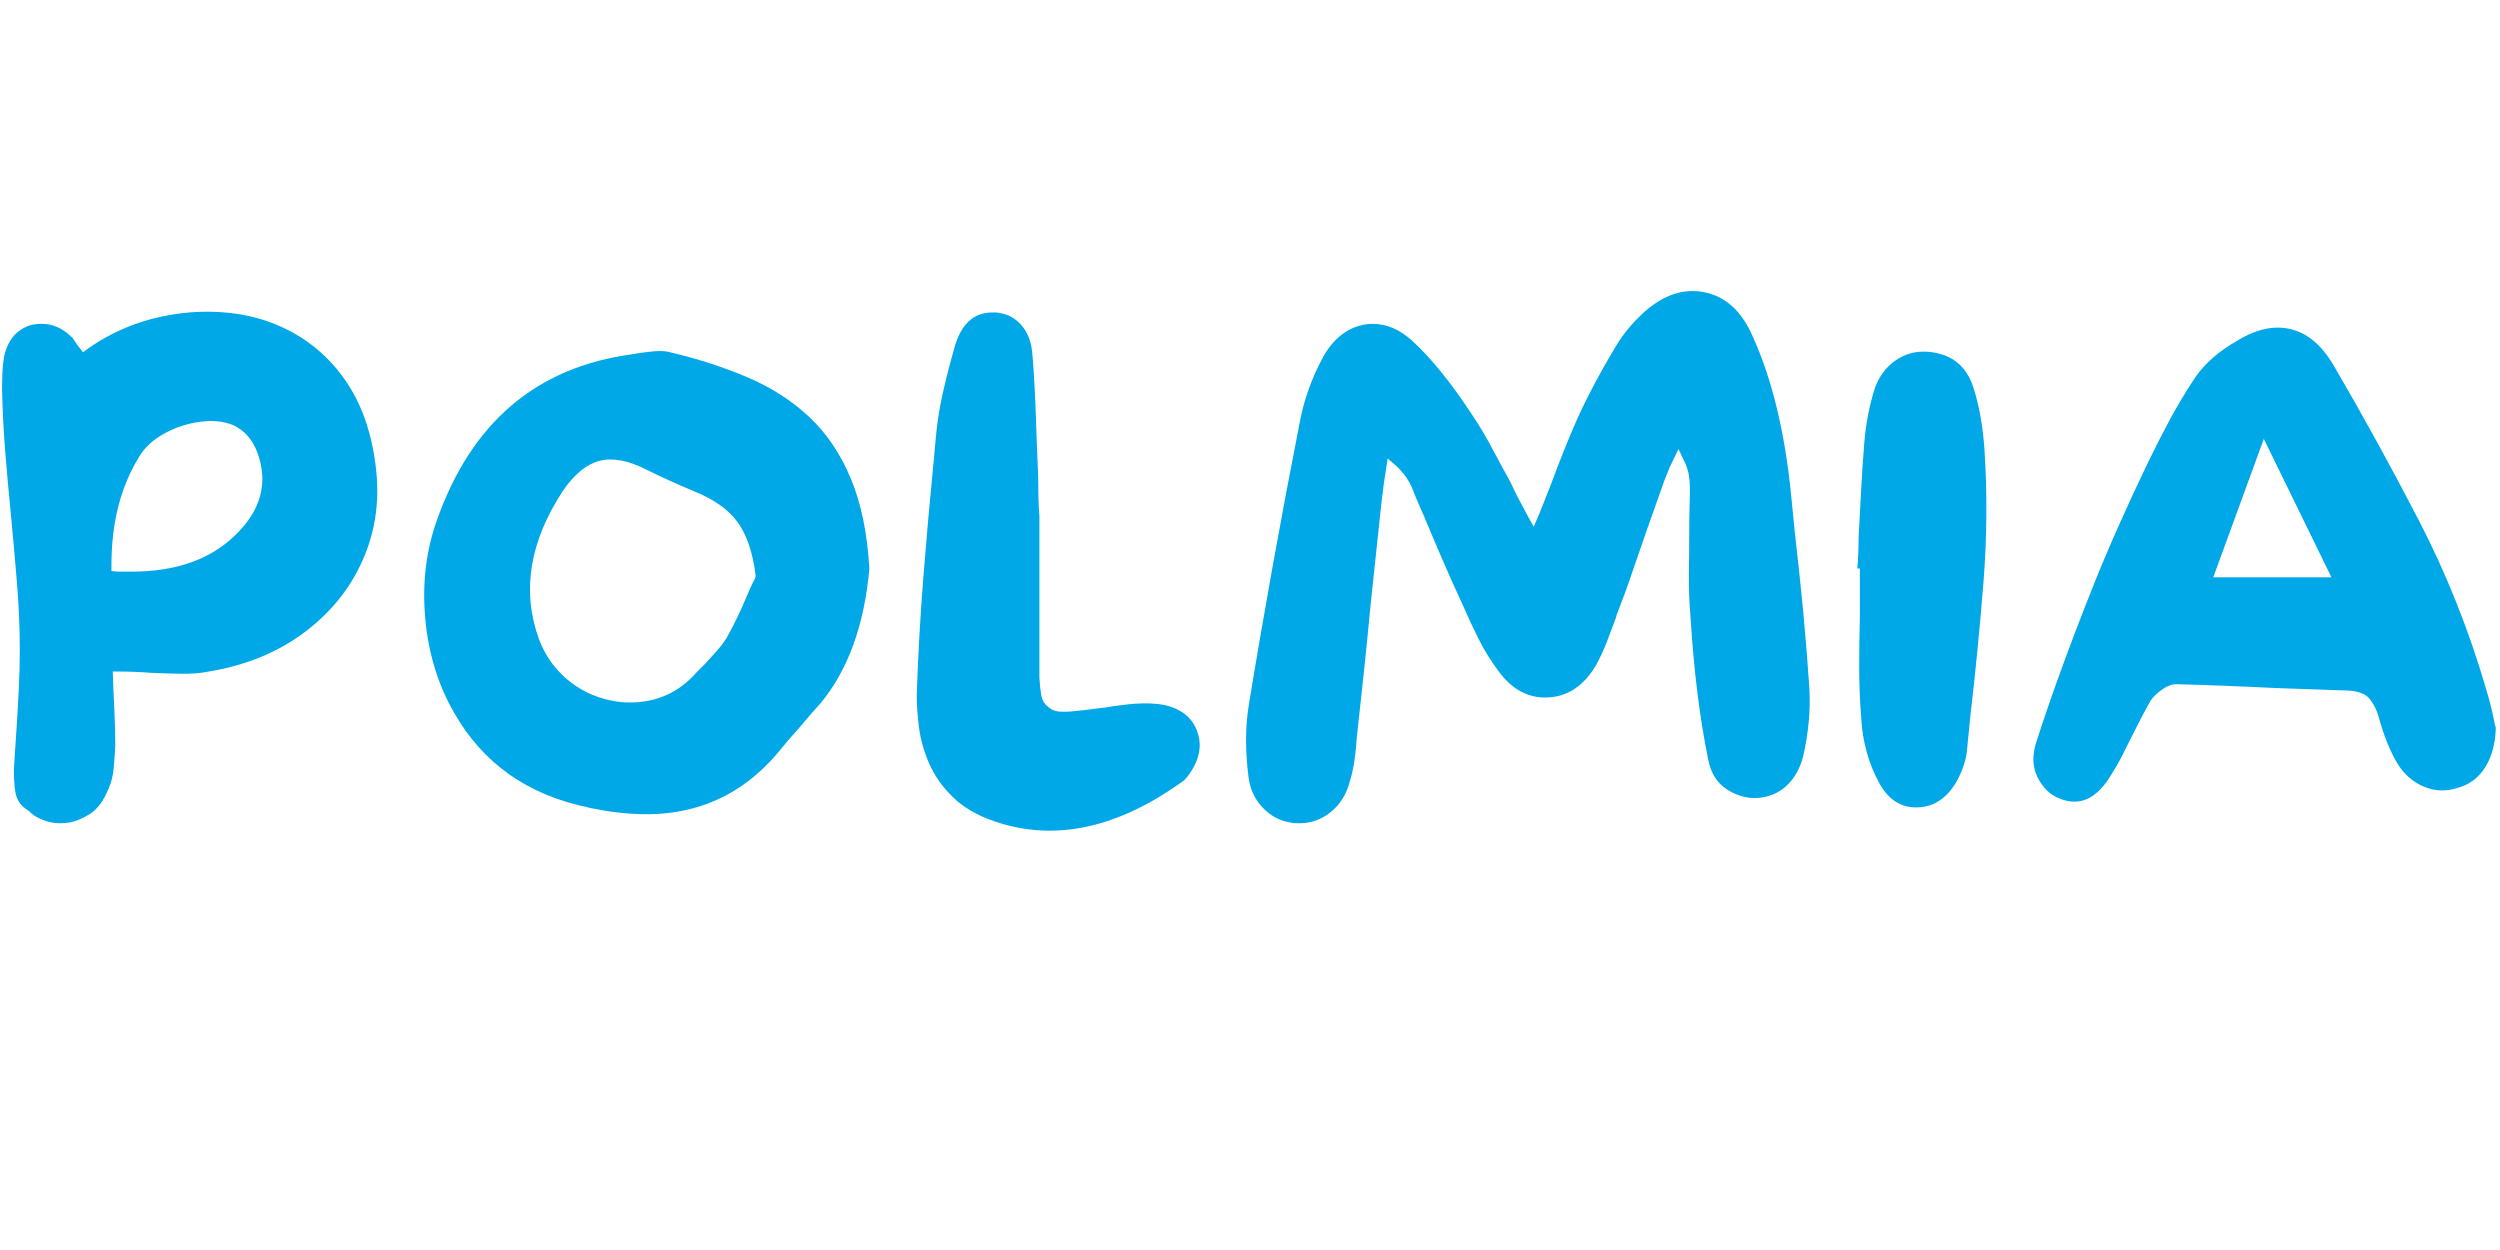 <svg version="1.0" preserveAspectRatio="xMidYMid meet" height="400" viewBox="0 0 600 300" zoomAndPan="magnify" width="800" xmlns:xlink="http://www.w3.org/1999/xlink" xmlns="http://www.w3.org/2000/svg"><defs><g></g></defs><rect fill-opacity="1" height="360" y="-30" fill="#ffffff" width="720" x="-60"></rect><rect fill-opacity="1" height="360" y="-30" fill="#ffffff" width="720" x="-60"></rect><g fill-opacity="1" fill="#00a8e8"><g transform="translate(-5.11, 197.58)"><g><path d="M 94.969 -87.844 C 96.383 -79.445 95.625 -71.633 92.688 -64.406 C 89.758 -57.176 85.055 -51.082 78.578 -46.125 C 72.109 -41.164 64.32 -37.926 55.219 -36.406 C 53.195 -36.008 50.973 -35.832 48.547 -35.875 C 46.117 -35.926 43.691 -36.004 41.266 -36.109 C 40.055 -36.211 38.816 -36.285 37.547 -36.328 C 36.285 -36.379 35.047 -36.406 33.828 -36.406 L 32.172 -36.406 L 32.312 -32.469 C 32.414 -30.645 32.516 -28.469 32.609 -25.938 C 32.711 -23.414 32.766 -21.344 32.766 -19.719 L 32.766 -18.359 C 32.672 -16.641 32.547 -14.922 32.391 -13.203 C 32.242 -11.484 31.863 -9.914 31.25 -8.5 C 30.039 -5.457 28.5 -3.352 26.625 -2.188 C 24.75 -1.031 23.055 -0.352 21.547 -0.156 C 19.523 0.145 17.648 -0.004 15.922 -0.609 C 14.203 -1.211 12.941 -1.969 12.141 -2.875 L 11.688 -3.188 C 10.062 -4.195 9.098 -5.633 8.797 -7.5 C 8.492 -9.375 8.395 -11.523 8.5 -13.953 C 8.594 -15.473 8.691 -16.988 8.797 -18.5 C 8.898 -20.02 9.004 -21.594 9.109 -23.219 C 9.305 -26.145 9.477 -29.148 9.625 -32.234 C 9.781 -35.328 9.859 -38.441 9.859 -41.578 C 9.859 -46.93 9.629 -52.336 9.172 -57.797 C 8.723 -63.266 8.242 -68.676 7.734 -74.031 C 7.234 -78.988 6.781 -83.992 6.375 -89.047 C 5.969 -94.109 5.711 -99.172 5.609 -104.234 C 5.609 -105.547 5.633 -106.832 5.688 -108.094 C 5.738 -109.363 5.863 -110.602 6.062 -111.812 C 6.875 -115.863 9 -118.441 12.438 -119.547 C 13.352 -119.754 14.266 -119.859 15.172 -119.859 C 17.703 -119.859 20.031 -118.848 22.156 -116.828 C 22.457 -116.617 22.812 -116.16 23.219 -115.453 C 23.52 -115.047 23.77 -114.691 23.969 -114.391 L 25.031 -113.031 L 26.25 -113.938 C 33.332 -118.895 41.422 -121.781 50.516 -122.594 C 58.41 -123.195 65.469 -122.18 71.688 -119.547 C 77.906 -116.922 83.035 -112.926 87.078 -107.562 C 91.129 -102.207 93.758 -95.633 94.969 -87.844 Z M 61.453 -69.031 C 67.723 -75 69.539 -81.625 66.906 -88.906 C 65.695 -92.145 63.723 -94.367 60.984 -95.578 C 58.766 -96.492 56.133 -96.75 53.094 -96.344 C 50.062 -95.938 47.207 -95 44.531 -93.531 C 41.852 -92.062 39.852 -90.219 38.531 -88 C 34.082 -80.812 31.859 -72.16 31.859 -62.047 L 31.859 -60.531 L 33.375 -60.391 C 34.594 -60.391 35.707 -60.391 36.719 -60.391 C 47.238 -60.391 55.484 -63.27 61.453 -69.031 Z M 61.453 -69.031"></path></g></g></g><g fill-opacity="1" fill="#00a8e8"><g transform="translate(96.23, 197.58)"><g><path d="M 64.625 -113.031 C 71.406 -111.414 77.629 -109.395 83.297 -106.969 C 88.961 -104.539 93.867 -101.379 98.016 -97.484 C 102.16 -93.586 105.473 -88.68 107.953 -82.766 C 110.43 -76.848 111.922 -69.641 112.422 -61.141 C 111.211 -47.586 107.316 -36.816 100.734 -28.828 C 99.422 -27.41 98.156 -25.969 96.938 -24.5 C 95.727 -23.031 94.469 -21.586 93.156 -20.172 L 90.266 -16.688 C 80.555 -5.363 67.863 -0.66 52.188 -2.578 C 51.07 -2.68 49.957 -2.832 48.844 -3.031 C 47.738 -3.238 46.629 -3.441 45.516 -3.641 L 44.906 -3.797 C 30.344 -6.828 19.625 -14.41 12.75 -26.547 C 8.906 -33.223 6.602 -40.707 5.844 -49 C 5.082 -57.301 5.969 -65.094 8.5 -72.375 C 16.789 -96.145 32.52 -109.547 55.688 -112.578 L 57.344 -112.875 C 58.156 -112.977 58.961 -113.078 59.766 -113.172 C 60.578 -113.273 61.391 -113.328 62.203 -113.328 C 63.109 -113.328 63.914 -113.227 64.625 -113.031 Z M 84.969 -58.719 L 85.109 -59.172 L 85.109 -59.625 C 84.398 -65.082 82.957 -69.301 80.781 -72.281 C 78.613 -75.27 75.148 -77.727 70.391 -79.656 C 66.047 -81.477 62.254 -83.195 59.016 -84.812 C 54.672 -87.039 50.93 -87.773 47.797 -87.016 C 44.66 -86.254 41.723 -83.898 38.984 -79.953 C 30.898 -67.711 28.93 -55.828 33.078 -44.297 C 34.492 -40.453 36.742 -37.211 39.828 -34.578 C 42.91 -31.953 46.473 -30.238 50.516 -29.438 C 51.93 -29.133 53.398 -28.984 54.922 -28.984 C 61.391 -28.984 66.75 -31.41 71 -36.266 C 71.406 -36.672 71.785 -37.051 72.141 -37.406 C 72.492 -37.758 72.82 -38.086 73.125 -38.391 C 74.039 -39.398 74.926 -40.383 75.781 -41.344 C 76.645 -42.301 77.43 -43.336 78.141 -44.453 C 79.047 -46.066 79.898 -47.707 80.703 -49.375 C 81.516 -51.051 82.273 -52.75 82.984 -54.469 C 83.297 -55.176 83.602 -55.883 83.906 -56.594 C 84.207 -57.301 84.562 -58.008 84.969 -58.719 Z M 84.969 -58.719"></path></g></g></g><g fill-opacity="1" fill="#00a8e8"><g transform="translate(214.409, 197.58)"><g><path d="M 72.828 -22.297 C 74.141 -18.961 73.582 -15.523 71.156 -11.984 C 70.957 -11.68 70.727 -11.379 70.469 -11.078 C 70.219 -10.773 69.992 -10.52 69.797 -10.312 C 53.91 1.219 38.738 4.504 24.281 -0.453 C 20.125 -1.867 16.781 -3.816 14.25 -6.297 C 11.727 -8.773 9.832 -11.477 8.562 -14.406 C 7.301 -17.344 6.492 -20.227 6.141 -23.062 C 5.785 -25.895 5.609 -28.422 5.609 -30.641 C 5.91 -40.047 6.441 -49.531 7.203 -59.094 C 7.961 -68.656 8.797 -78.035 9.703 -87.234 L 10.172 -92.391 C 10.473 -95.836 11 -99.281 11.75 -102.719 C 12.508 -106.156 13.445 -109.848 14.562 -113.797 C 16.082 -119.66 19.164 -122.594 23.812 -122.594 C 24.125 -122.594 24.379 -122.594 24.578 -122.594 C 27.109 -122.383 29.156 -121.367 30.719 -119.547 C 32.289 -117.734 33.176 -115.359 33.375 -112.422 C 33.781 -107.461 34.055 -102.504 34.203 -97.547 C 34.359 -92.598 34.539 -87.898 34.75 -83.453 C 34.75 -81.629 34.77 -79.906 34.812 -78.281 C 34.863 -76.664 34.941 -75.098 35.047 -73.578 C 35.047 -71.359 35.047 -69.188 35.047 -67.062 C 35.047 -64.938 35.047 -62.863 35.047 -60.844 C 35.047 -56.289 35.047 -51.863 35.047 -47.562 C 35.047 -43.258 35.047 -39.035 35.047 -34.891 C 35.148 -33.172 35.301 -31.754 35.5 -30.641 C 35.707 -29.535 36.211 -28.676 37.016 -28.062 C 37.828 -27.258 38.863 -26.832 40.125 -26.781 C 41.395 -26.727 42.785 -26.801 44.297 -27 C 45.41 -27.102 46.5 -27.227 47.562 -27.375 C 48.625 -27.531 49.711 -27.66 50.828 -27.766 C 51.941 -27.961 53.078 -28.133 54.234 -28.281 C 55.398 -28.438 56.539 -28.566 57.656 -28.672 C 60.582 -28.879 63.062 -28.781 65.094 -28.375 C 69.031 -27.457 71.609 -25.43 72.828 -22.297 Z M 72.828 -22.297"></path></g></g></g><g fill-opacity="1" fill="#00a8e8"><g transform="translate(293.448, 197.58)"><g><path d="M 140.797 -32.469 C 141.098 -27.102 140.594 -21.594 139.281 -15.938 C 138.469 -12.895 137.07 -10.516 135.094 -8.797 C 133.125 -7.078 130.773 -6.164 128.047 -6.062 C 125.617 -5.969 123.242 -6.676 120.922 -8.188 C 118.598 -9.707 117.129 -12.086 116.516 -15.328 C 114.492 -25.141 113.078 -36.566 112.266 -49.609 C 111.961 -53.148 111.836 -56.691 111.891 -60.234 C 111.941 -63.773 111.969 -67.266 111.969 -70.703 C 111.969 -72.316 111.992 -73.957 112.047 -75.625 C 112.098 -77.301 112.125 -78.945 112.125 -80.562 C 112.125 -81.469 112.047 -82.426 111.891 -83.438 C 111.742 -84.457 111.414 -85.52 110.906 -86.625 L 109.391 -89.812 L 107.266 -85.422 C 107.066 -84.91 106.863 -84.398 106.656 -83.891 C 106.457 -83.391 106.254 -82.891 106.047 -82.391 C 105.336 -80.359 104.629 -78.359 103.922 -76.391 C 103.211 -74.422 102.504 -72.422 101.797 -70.391 C 100.586 -66.953 99.398 -63.516 98.234 -60.078 C 97.078 -56.641 95.836 -53.254 94.516 -49.922 L 94.375 -49.312 C 93.664 -47.383 92.93 -45.438 92.172 -43.469 C 91.41 -41.5 90.523 -39.602 89.516 -37.781 C 86.578 -32.926 82.734 -30.395 77.984 -30.188 C 73.328 -29.988 69.383 -32.113 66.156 -36.562 C 64.332 -38.988 62.738 -41.566 61.375 -44.297 C 60.008 -47.023 58.719 -49.805 57.5 -52.641 C 56.082 -55.68 54.691 -58.77 53.328 -61.906 C 51.961 -65.039 50.625 -68.176 49.312 -71.312 C 48.695 -72.82 48.035 -74.359 47.328 -75.922 C 46.629 -77.492 45.973 -79.094 45.359 -80.719 C 45.055 -81.426 44.625 -82.18 44.062 -82.984 C 43.508 -83.797 42.781 -84.656 41.875 -85.562 L 39.594 -87.547 L 38.688 -81.625 C 38.582 -80.613 38.453 -79.578 38.297 -78.516 C 38.148 -77.453 38.031 -76.414 37.938 -75.406 C 37.531 -71.562 37.125 -67.742 36.719 -63.953 C 36.312 -60.16 35.906 -56.344 35.5 -52.5 C 35 -47.133 34.469 -41.797 33.906 -36.484 C 33.352 -31.172 32.773 -25.836 32.172 -20.484 C 32.066 -18.66 31.883 -16.863 31.625 -15.094 C 31.375 -13.32 31 -11.629 30.5 -10.016 C 29.688 -6.879 28.113 -4.398 25.781 -2.578 C 23.457 -0.754 20.832 0.102 17.906 0 C 14.863 -0.102 12.254 -1.191 10.078 -3.266 C 7.91 -5.336 6.625 -7.891 6.219 -10.922 C 5.406 -17.191 5.406 -22.906 6.219 -28.062 C 9.863 -50.414 13.961 -73.176 18.516 -96.344 C 19.523 -101.695 21.395 -106.906 24.125 -111.969 C 26.656 -116.414 29.992 -118.992 34.141 -119.703 C 34.742 -119.805 35.348 -119.859 35.953 -119.859 C 39.297 -119.859 42.43 -118.539 45.359 -115.906 C 50.016 -111.664 54.922 -105.598 60.078 -97.703 C 61.703 -95.273 63.219 -92.723 64.625 -90.047 C 66.039 -87.367 67.508 -84.66 69.031 -81.922 C 69.633 -80.609 70.266 -79.316 70.922 -78.047 C 71.586 -76.785 72.273 -75.5 72.984 -74.188 L 74.641 -71.156 L 76.016 -74.344 C 76.516 -75.551 76.992 -76.758 77.453 -77.969 C 77.91 -79.188 78.391 -80.406 78.891 -81.625 C 79.898 -84.352 80.91 -86.984 81.922 -89.516 C 82.941 -92.047 84.004 -94.57 85.109 -97.094 C 87.641 -102.656 90.676 -108.375 94.219 -114.25 C 95.938 -117.176 98.16 -119.906 100.891 -122.438 C 105.648 -126.789 110.555 -128.457 115.609 -127.438 C 120.672 -126.426 124.516 -122.938 127.141 -116.969 C 131.797 -106.758 134.879 -94.117 136.391 -79.047 L 137.312 -69.797 C 138.02 -63.723 138.676 -57.523 139.281 -51.203 C 139.883 -44.879 140.391 -38.633 140.797 -32.469 Z M 140.797 -32.469"></path></g></g></g><g fill-opacity="1" fill="#00a8e8"><g transform="translate(440.147, 197.58)"><g><path d="M 36.109 -89.969 C 36.816 -79.25 36.738 -68.504 35.875 -57.734 C 35.02 -46.961 33.984 -36.363 32.766 -25.938 L 31.859 -16.844 C 31.555 -14.719 30.75 -12.441 29.438 -10.016 C 27.008 -5.867 23.77 -3.797 19.719 -3.797 C 15.977 -3.797 13.047 -5.719 10.922 -9.562 C 8.297 -14.312 6.832 -19.617 6.531 -25.484 C 6.219 -29.43 6.062 -33.426 6.062 -37.469 C 6.062 -41.52 6.113 -45.516 6.219 -49.453 C 6.219 -51.078 6.219 -52.723 6.219 -54.391 C 6.219 -56.055 6.219 -57.75 6.219 -59.469 L 6.219 -61.141 L 5.609 -61.141 C 5.711 -62.359 5.789 -63.598 5.844 -64.859 C 5.895 -66.117 5.922 -67.359 5.922 -68.578 C 6.117 -72.316 6.316 -76.082 6.516 -79.875 C 6.723 -83.664 6.977 -87.484 7.281 -91.328 C 7.688 -96.086 8.547 -100.488 9.859 -104.531 C 10.867 -107.258 12.461 -109.406 14.641 -110.969 C 16.816 -112.539 19.27 -113.281 22 -113.188 C 27.969 -112.883 31.812 -109.945 33.531 -104.375 C 34.844 -100.227 35.703 -95.426 36.109 -89.969 Z M 36.109 -89.969"></path></g></g></g><g fill-opacity="1" fill="#00a8e8"><g transform="translate(482.473, 197.58)"><g><path d="M 116.062 -24.875 C 116.164 -24.164 116.316 -23.508 116.516 -22.906 C 116.422 -19.164 115.586 -16.031 114.016 -13.5 C 112.453 -10.969 110.254 -9.301 107.422 -8.5 C 104.586 -7.582 101.852 -7.68 99.219 -8.797 C 96.594 -9.91 94.473 -11.781 92.859 -14.406 C 91.129 -17.344 89.66 -20.988 88.453 -25.344 C 88.047 -26.957 87.336 -28.422 86.328 -29.734 C 85.316 -31.047 83.492 -31.754 80.859 -31.859 C 77.93 -31.961 75 -32.062 72.062 -32.156 C 69.133 -32.258 66.203 -32.363 63.266 -32.469 C 59.422 -32.664 55.523 -32.836 51.578 -32.984 C 47.641 -33.141 43.695 -33.27 39.75 -33.375 C 38.738 -33.375 37.625 -32.941 36.406 -32.078 C 35.195 -31.223 34.289 -30.344 33.688 -29.438 C 32.875 -28.02 32.086 -26.578 31.328 -25.109 C 30.566 -23.641 29.832 -22.195 29.125 -20.781 C 28.414 -19.363 27.68 -17.895 26.922 -16.375 C 26.172 -14.863 25.336 -13.398 24.422 -11.984 C 20.879 -5.816 16.582 -3.844 11.531 -6.062 C 9.508 -6.875 7.863 -8.492 6.594 -10.922 C 5.332 -13.348 5.207 -16.18 6.219 -19.422 C 9.758 -30.441 14.312 -42.93 19.875 -56.891 C 23.414 -65.797 27.863 -75.812 33.219 -86.938 C 34.738 -90.07 36.43 -93.383 38.297 -96.875 C 40.172 -100.363 42.223 -103.773 44.453 -107.109 C 46.773 -110.453 50.164 -113.383 54.625 -115.906 C 57.957 -117.938 61.141 -118.953 64.172 -118.953 C 69.535 -118.953 73.988 -115.969 77.531 -110 C 84.508 -98.062 91.336 -85.645 98.016 -72.75 C 104.691 -59.852 110.102 -46.273 114.25 -32.016 C 114.645 -30.703 114.992 -29.438 115.297 -28.219 C 115.609 -27.008 115.863 -25.895 116.062 -24.875 Z M 48.703 -59.016 L 77.078 -59.016 L 60.844 -92.25 Z M 48.703 -59.016"></path></g></g></g></svg>